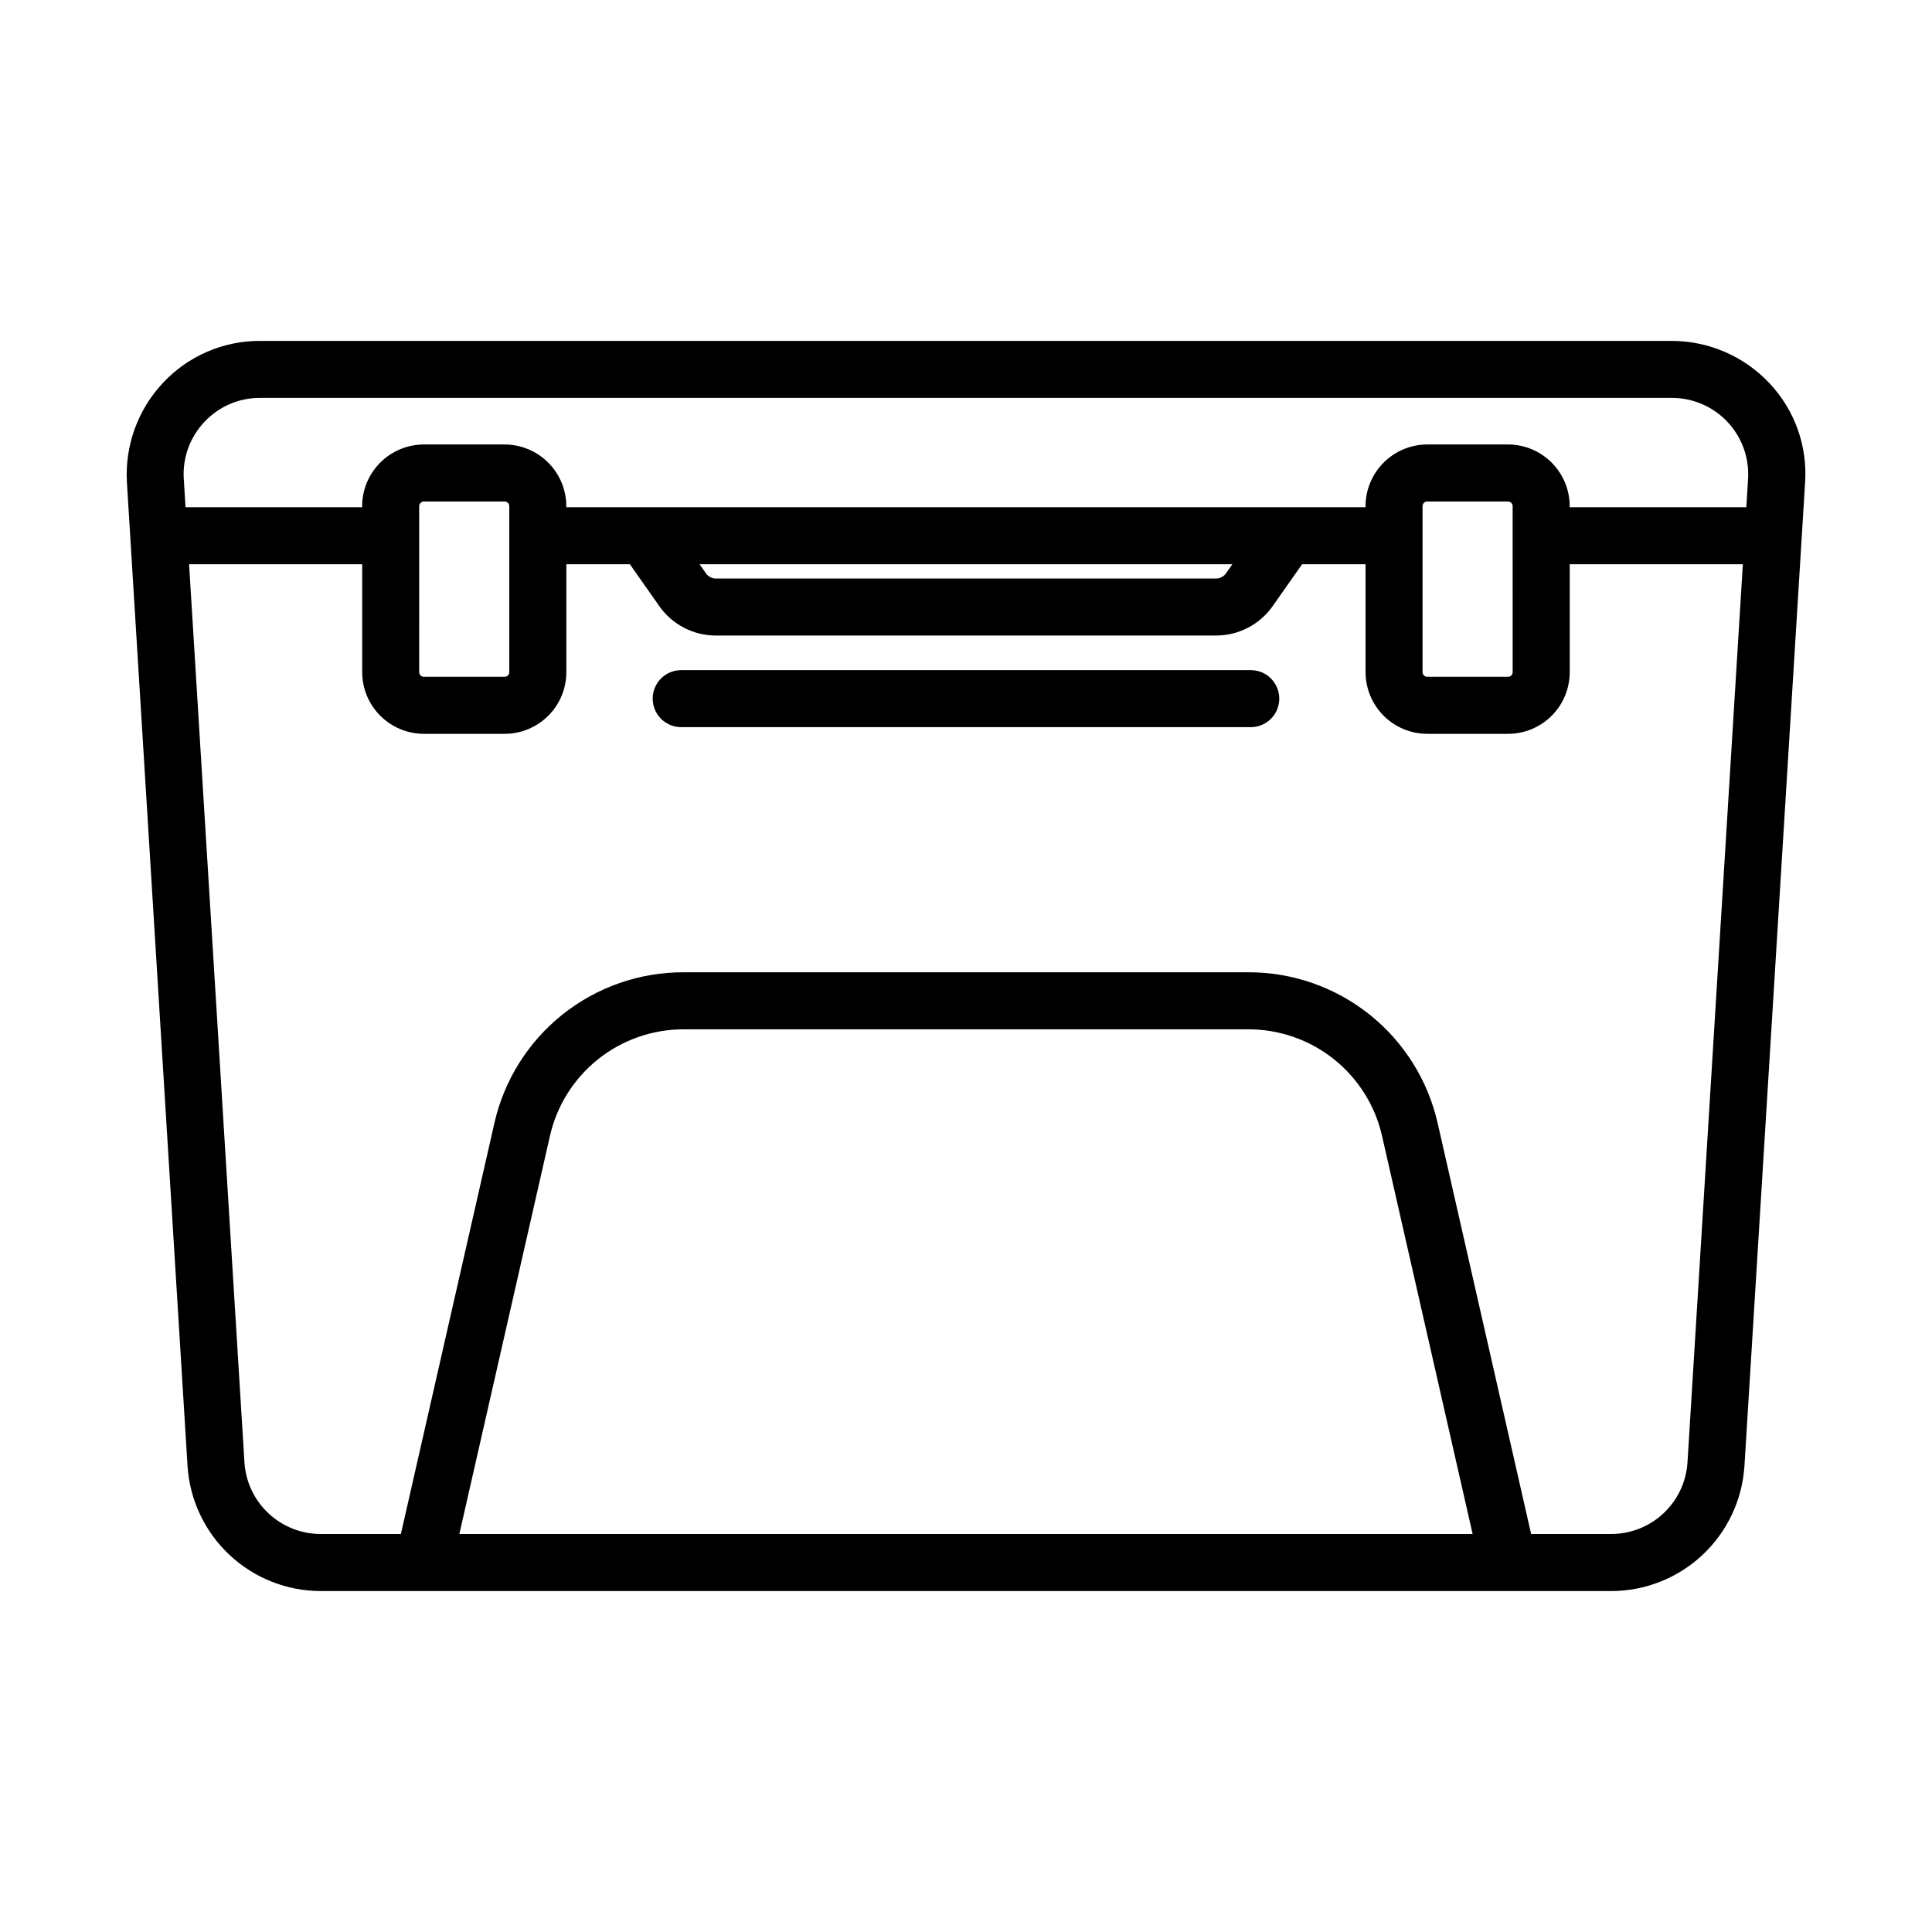 <?xml version="1.0" encoding="UTF-8"?>
<!-- Uploaded to: ICON Repo, www.svgrepo.com, Generator: ICON Repo Mixer Tools -->
<svg fill="#000000" width="800px" height="800px" version="1.1" viewBox="144 144 512 512" xmlns="http://www.w3.org/2000/svg">
 <g>
  <path d="m475.46 321.59h-150.93c-4.176 0-7.559 3.383-7.559 7.559 0 4.172 3.383 7.555 7.559 7.555h150.93c4.176 0 7.559-3.383 7.559-7.555 0-4.176-3.383-7.559-7.559-7.559z"/>
  <path d="m193.7 532.51c0.578 8.973 4.547 17.391 11.102 23.543 6.555 6.156 15.207 9.586 24.199 9.594h27.117c0.051 0 0.102 0.016 0.152 0.016 0.035 0 0.066-0.016 0.102-0.016h287.27c0.035 0 0.066 0.016 0.102 0.016 0.051 0 0.102-0.016 0.152-0.016h27.102-0.004c8.992-0.008 17.645-3.438 24.203-9.59 6.555-6.156 10.523-14.574 11.098-23.551l16.074-260.66c0.648-9.719-2.793-19.266-9.496-26.336-6.703-7.113-16.035-11.152-25.809-11.168h-374.13c-9.754-0.039-19.082 3.988-25.742 11.117-6.672 7.109-10.129 16.648-9.559 26.379zm206.3-115.73h74.727c8.273-0.031 16.312 2.766 22.781 7.926 6.465 5.164 10.977 12.379 12.777 20.457l23.977 105.36h-268.53l23.98-105.36c1.801-8.078 6.312-15.293 12.781-20.457 6.469-5.16 14.508-7.957 22.781-7.926zm191.2 114.79c-0.328 5.137-2.606 9.953-6.359 13.473-3.754 3.523-8.707 5.481-13.855 5.481h-21.219l-24.738-108.72c-2.551-11.422-8.93-21.633-18.078-28.934-9.152-7.301-20.52-11.254-32.223-11.207h-149.45c-11.703-0.047-23.074 3.906-32.223 11.207-9.148 7.301-15.527 17.512-18.074 28.934l-24.742 108.72h-21.238c-5.144 0-10.098-1.961-13.852-5.481-3.758-3.519-6.031-8.336-6.363-13.473l-14.676-238.04h45.875v28.617c0.012 4.332 1.742 8.488 4.812 11.547 3.07 3.062 7.227 4.777 11.562 4.777h21.359c4.336 0 8.492-1.715 11.562-4.777 3.07-3.059 4.801-7.215 4.812-11.547v-28.617h16.832l7.816 11.117h-0.004c3.434 4.871 9.016 7.773 14.977 7.777h132.57c5.961-0.004 11.547-2.906 14.977-7.777l7.812-11.117h16.816v28.613l0.004 0.004c0.012 4.332 1.742 8.488 4.809 11.547 3.07 3.062 7.231 4.777 11.562 4.777h21.414c4.328-0.008 8.477-1.727 11.535-4.789 3.059-3.059 4.777-7.207 4.785-11.535v-28.617h45.879zm-336.11-253.41c-0.008-0.336 0.125-0.66 0.363-0.898 0.238-0.238 0.562-0.367 0.898-0.359h21.359c0.336-0.008 0.66 0.121 0.898 0.359 0.238 0.238 0.367 0.562 0.359 0.898v43.984c0 0.328-0.137 0.641-0.375 0.871-0.234 0.227-0.555 0.348-0.883 0.34h-21.359c-0.328 0.008-0.648-0.113-0.887-0.34-0.234-0.23-0.371-0.543-0.375-0.871zm144.89 15.367h70.613l-1.703 2.422v0.004c-0.598 0.848-1.574 1.352-2.613 1.355h-132.57c-1.039 0-2.012-0.508-2.609-1.355l-1.703-2.422zm144.89 28.613v0.004c0 0.664-0.539 1.207-1.203 1.211h-21.414c-0.328 0.008-0.645-0.113-0.883-0.34-0.238-0.23-0.371-0.543-0.375-0.871v-43.984c-0.008-0.336 0.121-0.66 0.359-0.898 0.238-0.238 0.562-0.367 0.898-0.359h21.414c0.328 0.004 0.641 0.141 0.867 0.375 0.227 0.238 0.348 0.555 0.336 0.883zm-346.7-66.328c3.816-4.082 9.156-6.391 14.742-6.367h374.13c5.582-0.008 10.918 2.289 14.746 6.352 3.828 4.062 5.809 9.523 5.473 15.094l-0.465 7.523h-46.809v-0.254c0-4.332-1.715-8.492-4.777-11.559-3.059-3.07-7.211-4.801-11.543-4.812h-21.414c-4.34 0.004-8.5 1.73-11.57 4.801-3.07 3.07-4.797 7.231-4.801 11.57v0.254h-211.8v-0.254c-0.008-4.34-1.734-8.5-4.801-11.57-3.07-3.07-7.234-4.797-11.574-4.801h-21.359c-4.34 0.004-8.504 1.73-11.574 4.801-3.07 3.07-4.797 7.231-4.801 11.57v0.254h-46.805l-0.461-7.504h-0.004c-0.355-5.574 1.625-11.047 5.473-15.098z"/>
 </g>
</svg>